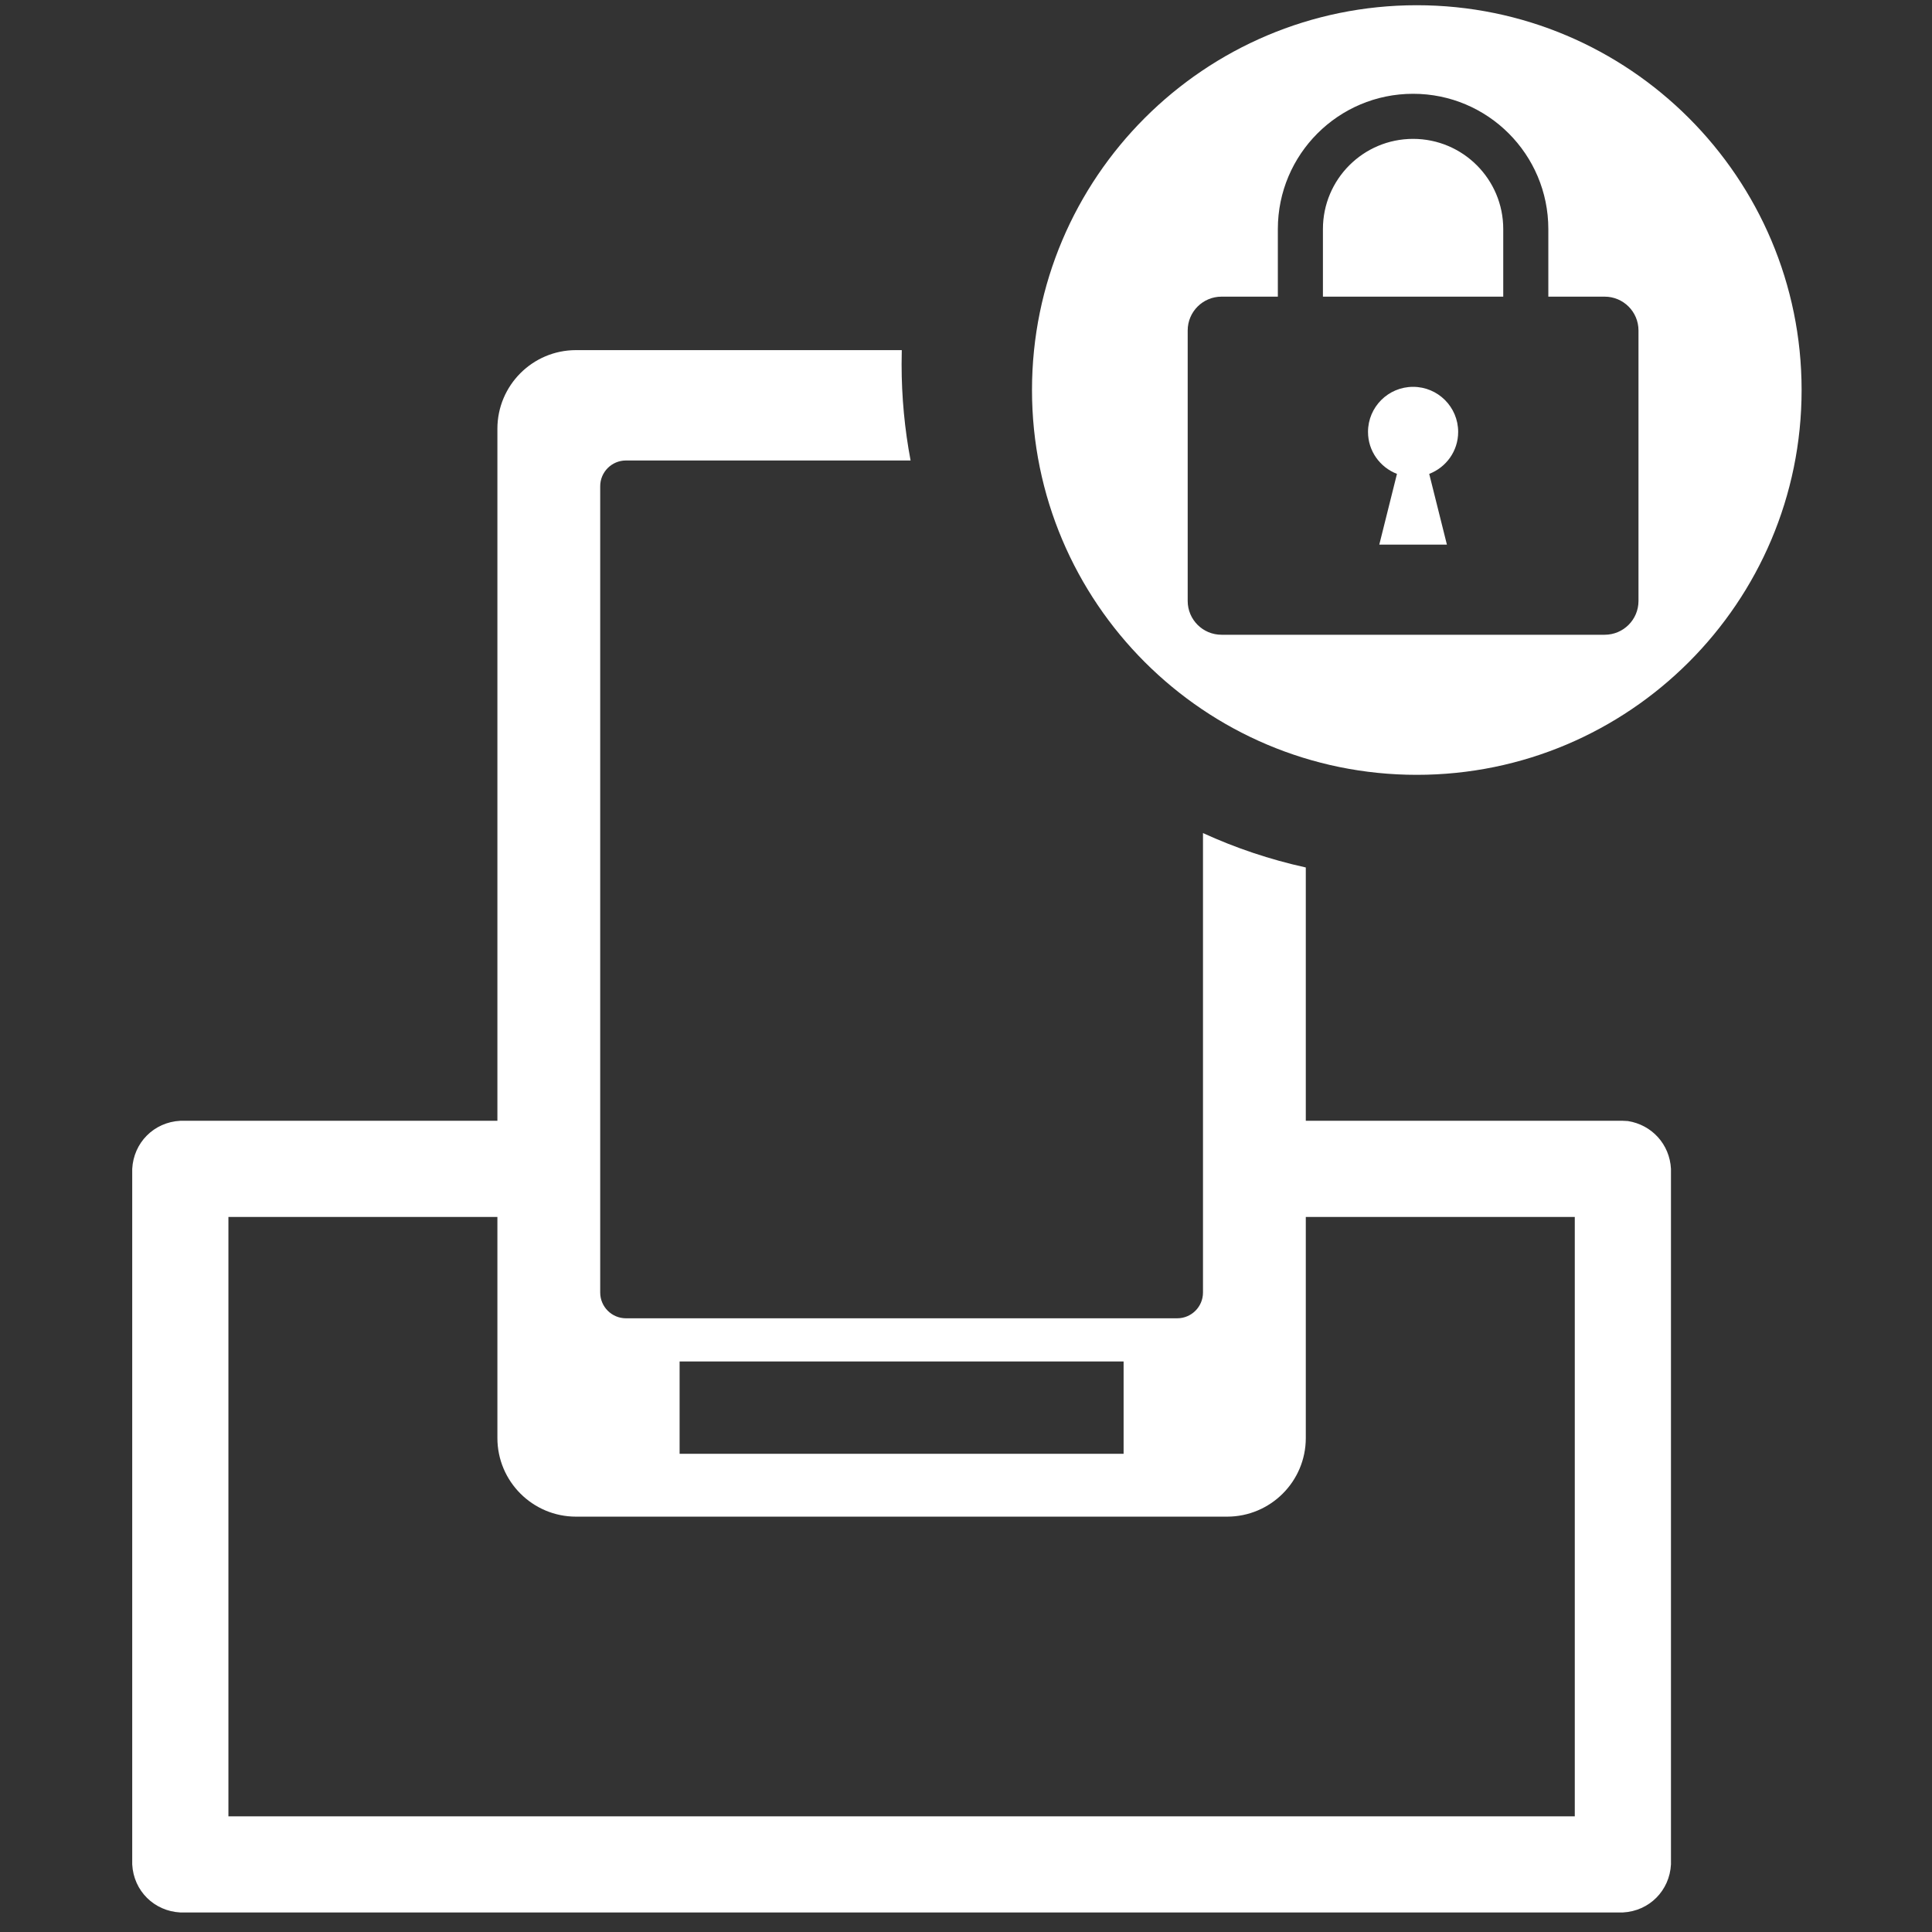 <?xml version="1.0" encoding="UTF-8" standalone="no"?><!DOCTYPE svg PUBLIC "-//W3C//DTD SVG 1.1//EN" "http://www.w3.org/Graphics/SVG/1.1/DTD/svg11.dtd"><svg width="100%" height="100%" viewBox="0 0 75 75" version="1.1" xmlns="http://www.w3.org/2000/svg" xmlns:xlink="http://www.w3.org/1999/xlink" xml:space="preserve" xmlns:serif="http://www.serif.com/" style="fill-rule:evenodd;clip-rule:evenodd;stroke-linejoin:round;stroke-miterlimit:1.414;"><rect x="0" y="0" width="75" height="75" fill="#333333" stroke="none"/><g><g><g><g><path d="M35.007,13.592c-0.005,0.183 -0.007,0.366 -0.007,0.549c0,1.276 0.12,2.525 0.349,3.735l-11.049,0c-0.552,0 -1,0.448 -1,1l0,31.3c0,0.552 0.448,1 1,1l21.4,0c0.552,0 1,-0.448 1,-1l0,-17.836c1.265,0.579 2.601,1.029 3.991,1.335l0,9.834l12.309,0l0.195,0.01c0.928,0.147 1.622,0.9 1.672,1.857l0,27c-0.053,1.012 -0.834,1.812 -1.867,1.866l-56,0c-1.013,-0.053 -1.813,-0.834 -1.867,-1.866l0,-27c0.053,-1.013 0.835,-1.813 1.867,-1.867l12.309,0l0,-26.865c0,-1.684 1.367,-3.052 3.052,-3.052l12.646,0Zm-15.698,33.65l-10.442,0l0,23.267l52.266,0l0,-23.267l-10.442,0l0,8.582c0,1.684 -1.367,3.051 -3.052,3.052l-25.278,0c-1.684,0 -3.052,-1.368 -3.052,-3.052l0,-8.582Zm24.309,5.61l-17.236,0l0,3.583l17.236,0l0,-3.583Z" style="fill:#fff;fill-rule:nonzero;"/><path d="M55,0.203c8.244,0 14.938,6.694 14.938,14.938c0,8.245 -6.694,14.938 -14.938,14.938c-8.244,0 -14.938,-6.693 -14.938,-14.938c0,-8.244 6.694,-14.938 14.938,-14.938Zm5.106,11.313l0,-2.624c0,-2.9 -2.35,-5.251 -5.25,-5.251c-2.899,0 -5.25,2.351 -5.25,5.251l0,2.624l-2.187,0c-0.725,0 -1.313,0.588 -1.313,1.313l0,10.5c0,0.725 0.588,1.312 1.313,1.312l14.875,0c0.725,0 1.312,-0.587 1.312,-1.312l0,-10.5c0,-0.725 -0.587,-1.312 -1.312,-1.313l-2.188,0Zm-6.562,9.626l2.625,0l-0.687,-2.746c0.657,-0.253 1.124,-0.884 1.124,-1.629c0,-0.967 -0.783,-1.75 -1.75,-1.75c-0.966,0 -1.75,0.783 -1.75,1.75c0,0.745 0.468,1.376 1.124,1.629l-0.686,2.746Zm4.812,-12.25c0,-1.933 -1.567,-3.501 -3.5,-3.501c-1.933,0 -3.5,1.568 -3.5,3.501l0,2.624l7,0l0,-2.624Z" style="fill:#fff;"/></g></g></g></g></svg>